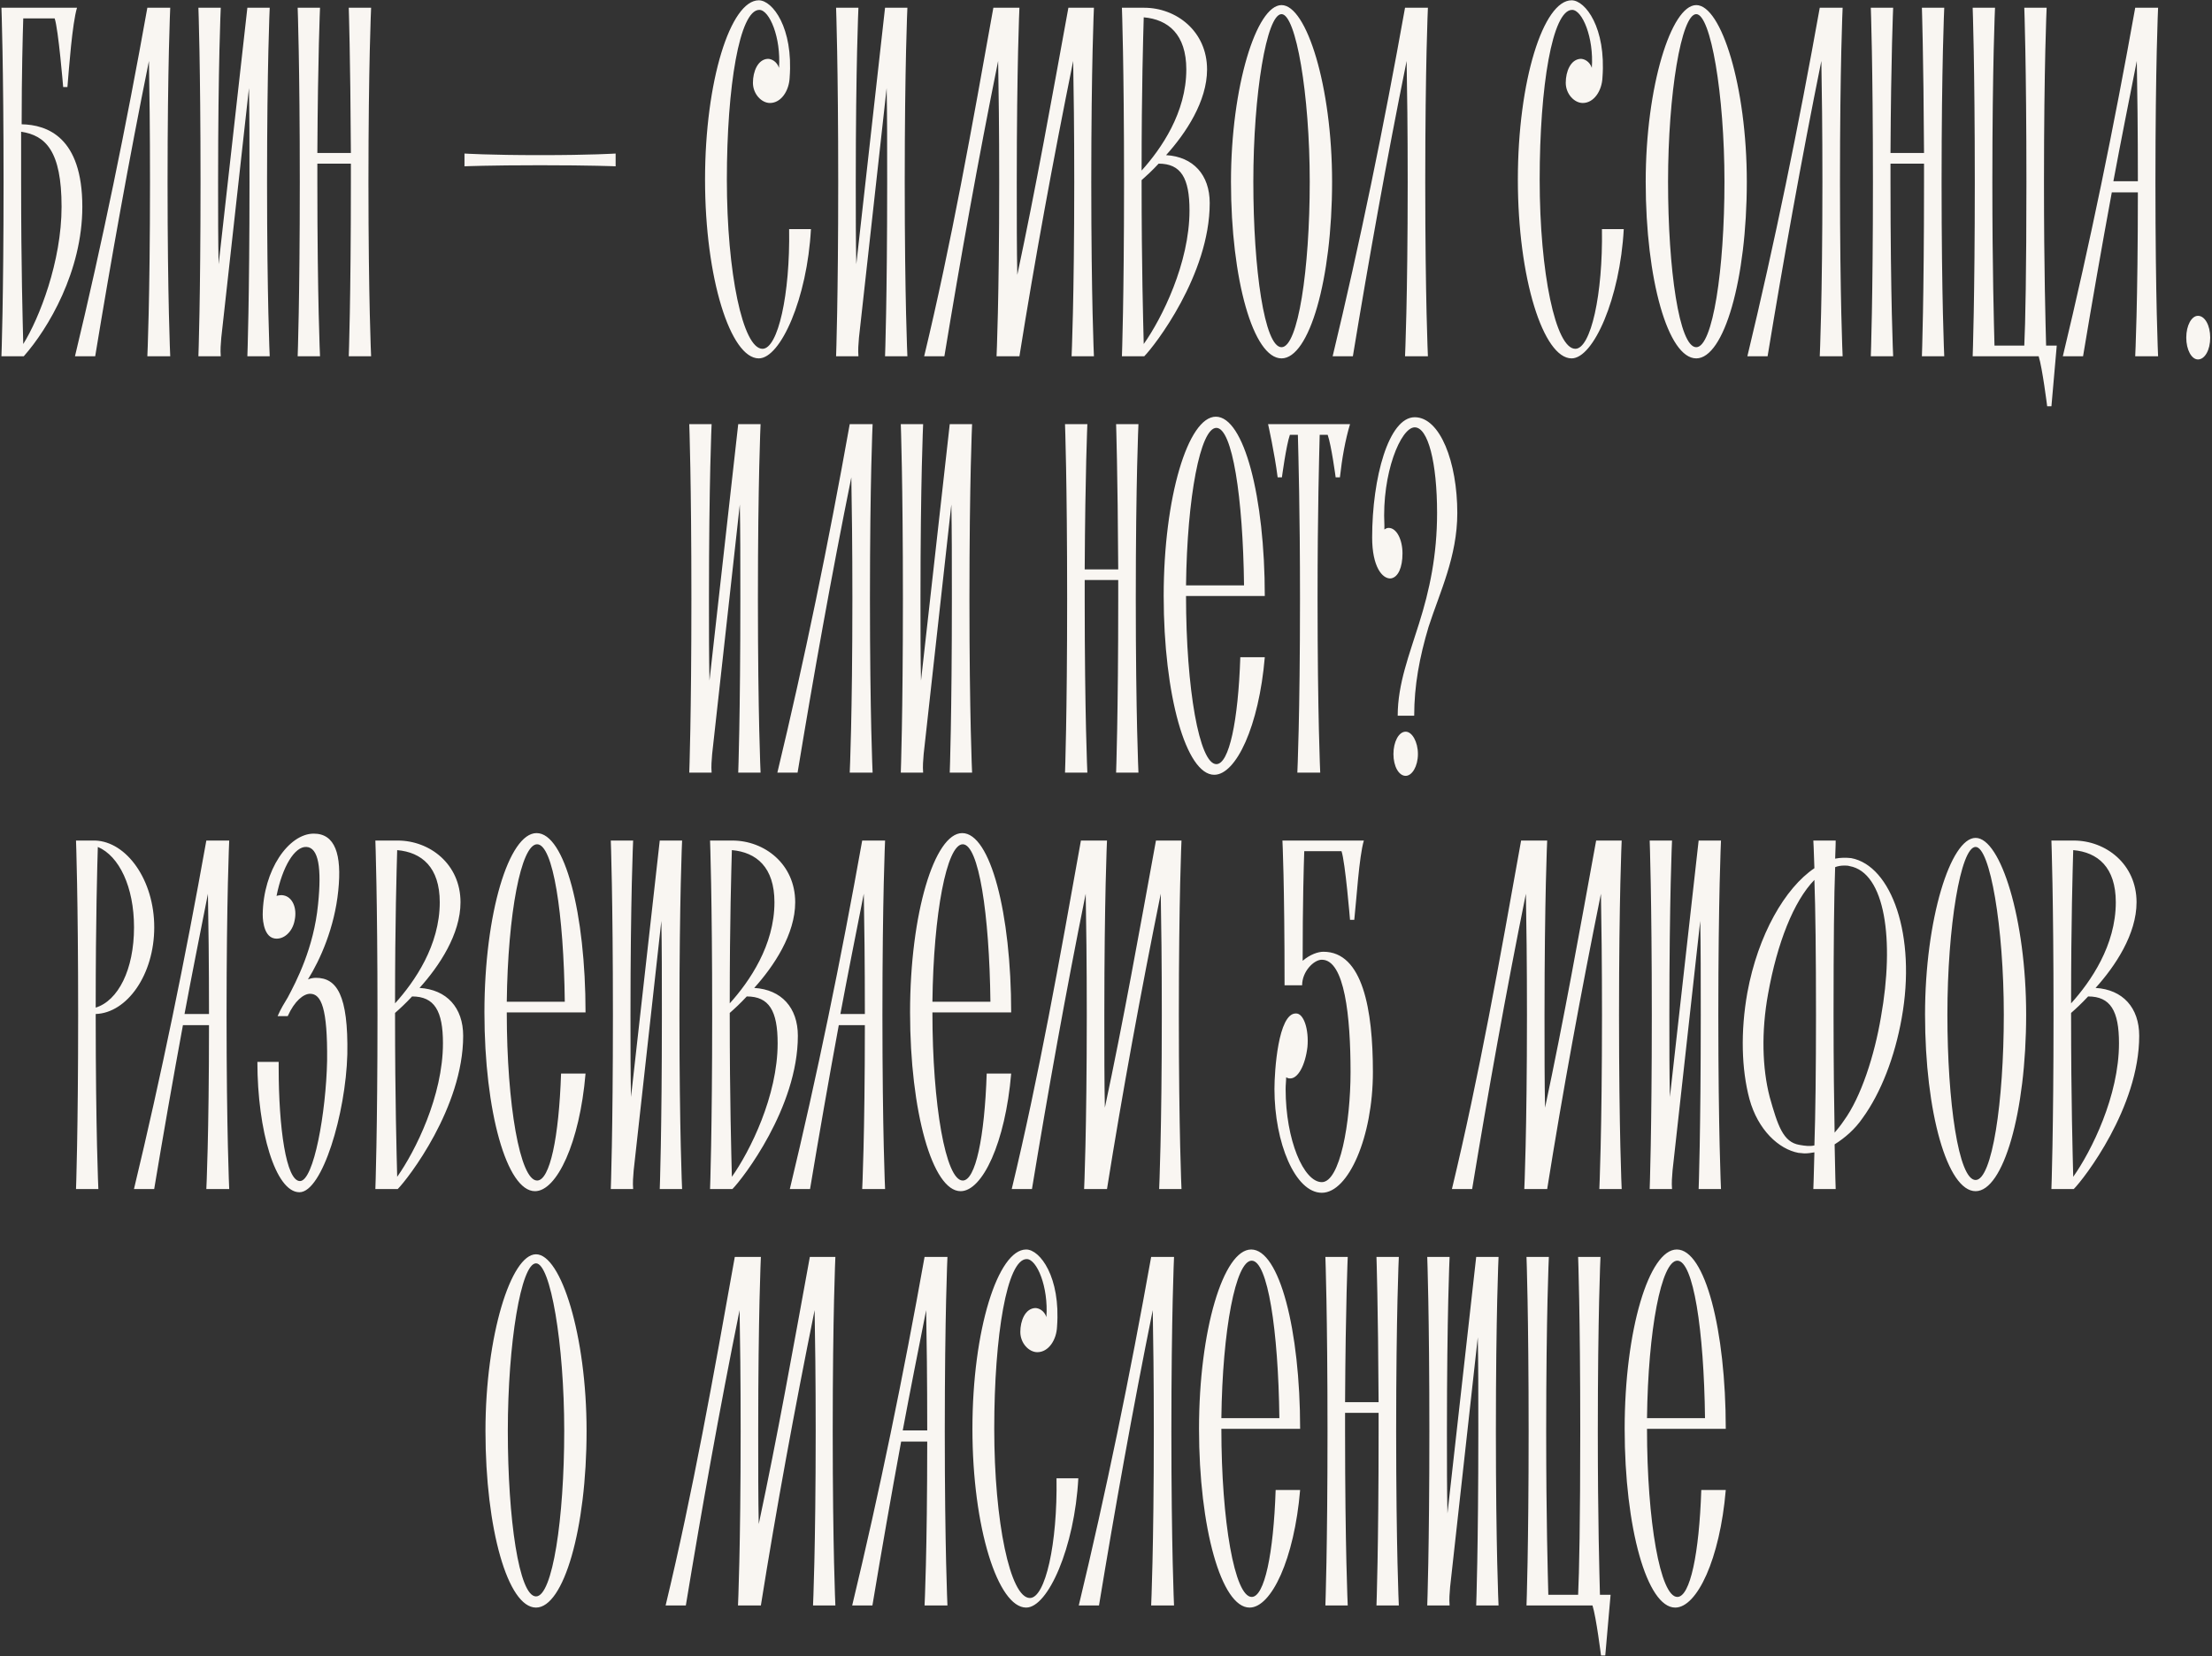<?xml version="1.0" encoding="UTF-8"?> <svg xmlns="http://www.w3.org/2000/svg" width="478" height="358" viewBox="0 0 478 358" fill="none"><rect x="0" y="0" width="478" height="358" fill="#333333" stroke="none"/><path d="M4.68 26.86C10.2 26.975 17.79 29.62 17.79 44.685C17.79 58.6 10.43 71.02 5.14 77H0.31C0.31 77 0.77 64.81 0.77 39.395C0.77 13.865 0.31 1.675 0.31 1.675H2.61H2.495H16.64C15.605 5.125 14.915 14.67 14.57 18.81H13.65C13.65 18.81 12.615 6.275 11.81 3.975H5.025C4.91 7.77 4.68 15.82 4.68 26.86ZM5.025 74.355C8.475 68.835 13.305 56.53 13.305 44.685C13.305 32.61 9.855 29.275 4.565 28.47C4.565 31.92 4.565 35.485 4.565 39.395C4.565 58.025 4.91 69.525 5.025 74.355ZM36.786 1.675C36.786 1.675 36.211 13.865 36.211 39.395C36.211 64.81 36.786 77 36.786 77H31.841C31.841 77 32.416 64.81 32.416 39.395C32.416 28.01 32.301 19.385 32.186 13.175C27.816 34.795 24.021 56.07 20.571 77H16.201C22.066 52.62 27.241 27.435 31.841 1.675H36.786ZM58.284 1.675C58.284 1.675 57.709 13.865 57.709 39.395C57.709 64.81 58.284 77 58.284 77H53.454C53.454 77 53.914 64.81 53.914 39.395C53.914 31.23 53.914 24.445 53.799 19.04L47.819 72.975C47.704 74.355 47.589 75.62 47.704 77H42.874C42.874 77 43.334 64.81 43.334 39.395C43.334 13.865 42.874 1.675 42.874 1.675H47.704C47.704 1.675 47.129 13.865 47.129 39.395C47.129 46.295 47.129 52.16 47.244 57.105L53.454 1.675H58.284ZM80.194 1.675C80.194 1.675 79.619 13.865 79.619 39.395C79.619 64.81 80.194 77 80.194 77H75.364C75.364 77 75.824 64.81 75.824 39.395C75.824 38.015 75.824 36.635 75.824 35.37H68.579C68.579 36.635 68.579 38.015 68.579 39.395C68.579 64.81 69.154 77 69.154 77H64.324C64.324 77 64.784 64.81 64.784 39.395C64.784 13.865 64.324 1.675 64.324 1.675H69.154C69.154 1.675 68.694 11.91 68.579 33.07H75.824C75.709 11.91 75.364 1.675 75.364 1.675H80.194ZM133.034 35.945C133.034 35.945 127.744 35.715 116.704 35.715C105.664 35.715 100.374 35.945 100.374 35.945V33.185C100.374 33.185 105.664 33.53 116.704 33.53C127.744 33.53 133.034 33.185 133.034 33.185V35.945ZM170.525 49.515H175.24C174.435 64.465 168.685 77.46 163.97 77.46C157.875 77.46 152.355 60.21 152.355 38.82C152.355 17.43 157.875 0.065 163.97 0.065C166.96 0.065 171.445 6.045 170.64 16.74C170.525 19.615 168.8 22.26 166.385 22.26C164.545 22.26 162.705 20.305 162.705 17.89C162.705 15.475 163.74 12.83 165.925 12.715C166.73 12.715 167.88 13.29 168.34 14.67C168.8 8.115 166.27 2.135 164.085 2.135C159.83 2.135 157.07 18.58 157.07 38.82C157.07 58.945 160.52 75.39 164.775 75.39C168.11 75.39 170.755 63.66 170.525 49.515ZM196.082 1.675C196.082 1.675 195.507 13.865 195.507 39.395C195.507 64.81 196.082 77 196.082 77H191.252C191.252 77 191.712 64.81 191.712 39.395C191.712 31.23 191.712 24.445 191.597 19.04L185.617 72.975C185.502 74.355 185.387 75.62 185.502 77H180.672C180.672 77 181.132 64.81 181.132 39.395C181.132 13.865 180.672 1.675 180.672 1.675H185.502C185.502 1.675 184.927 13.865 184.927 39.395C184.927 46.295 184.927 52.16 185.042 57.105L191.252 1.675H196.082ZM236.392 1.675C236.392 1.675 235.817 13.865 235.817 39.395C235.817 64.81 236.392 77 236.392 77H231.562C231.562 77 232.137 64.81 232.137 39.395C232.137 28.01 232.022 19.385 231.907 13.175C227.537 34.795 223.627 56.07 220.292 77H215.347C215.347 77 215.922 64.81 215.922 39.395C215.922 28.01 215.807 19.385 215.692 13.175C211.322 34.795 207.527 56.07 204.077 77H199.707C205.572 52.62 210.057 27.435 214.657 1.675H220.292C220.292 1.675 219.717 13.865 219.717 39.395C219.717 47.33 219.717 54 219.832 59.405C223.857 40.545 227.307 21.225 230.872 1.675H236.392ZM251.984 33.53C257.849 33.875 261.414 37.785 261.414 43.88C261.414 59.405 249.454 74.815 247.269 77H242.439C242.439 77 242.899 64.81 242.899 39.395C242.899 13.865 242.439 1.675 242.439 1.675H247.269C254.169 1.675 260.839 6.735 260.839 15.015C260.839 21.915 256.239 28.815 251.984 33.53ZM256.354 15.015C256.354 7.425 252.444 4.205 247.154 3.745C247.039 8 246.694 18.925 246.694 36.865C250.949 32.15 256.354 24.33 256.354 15.015ZM247.154 74.355C251.064 68.835 257.044 56.875 257.044 45.49C257.044 38.475 255.204 35.37 250.374 35.37C248.994 36.865 247.614 38.13 246.694 38.935C246.694 39.05 246.694 39.165 246.694 39.395C246.694 58.025 247.039 69.525 247.154 74.355ZM276.932 1.1C282.337 1.1 287.857 18.695 287.857 39.28C287.857 60.44 282.912 77.46 276.932 77.46C270.837 77.46 266.007 60.44 266.007 39.28C266.007 18.695 271.527 1.1 276.932 1.1ZM276.932 75.045C280.497 75.045 283.027 58.255 283.027 39.28C283.027 20.305 280.037 3.055 276.932 3.055C273.712 3.055 270.837 20.305 270.837 39.28C270.837 58.255 273.252 75.045 276.932 75.045ZM308.563 1.675C308.563 1.675 307.988 13.865 307.988 39.395C307.988 64.81 308.563 77 308.563 77H303.618C303.618 77 304.193 64.81 304.193 39.395C304.193 28.01 304.078 19.385 303.963 13.175C299.593 34.795 295.798 56.07 292.348 77H287.978C293.843 52.62 299.018 27.435 303.618 1.675H308.563ZM346.169 49.515H350.884C350.079 64.465 344.329 77.46 339.614 77.46C333.519 77.46 327.999 60.21 327.999 38.82C327.999 17.43 333.519 0.065 339.614 0.065C342.604 0.065 347.089 6.045 346.284 16.74C346.169 19.615 344.444 22.26 342.029 22.26C340.189 22.26 338.349 20.305 338.349 17.89C338.349 15.475 339.384 12.83 341.569 12.715C342.374 12.715 343.524 13.29 343.984 14.67C344.444 8.115 341.914 2.135 339.729 2.135C335.474 2.135 332.714 18.58 332.714 38.82C332.714 58.945 336.164 75.39 340.419 75.39C343.754 75.39 346.399 63.66 346.169 49.515ZM366.551 1.1C371.956 1.1 377.476 18.695 377.476 39.28C377.476 60.44 372.531 77.46 366.551 77.46C360.456 77.46 355.626 60.44 355.626 39.28C355.626 18.695 361.146 1.1 366.551 1.1ZM366.551 75.045C370.116 75.045 372.646 58.255 372.646 39.28C372.646 20.305 369.656 3.055 366.551 3.055C363.331 3.055 360.456 20.305 360.456 39.28C360.456 58.255 362.871 75.045 366.551 75.045ZM398.182 1.675C398.182 1.675 397.607 13.865 397.607 39.395C397.607 64.81 398.182 77 398.182 77H393.237C393.237 77 393.812 64.81 393.812 39.395C393.812 28.01 393.697 19.385 393.582 13.175C389.212 34.795 385.417 56.07 381.967 77H377.597C383.462 52.62 388.637 27.435 393.237 1.675H398.182ZM420.14 1.675C420.14 1.675 419.565 13.865 419.565 39.395C419.565 64.81 420.14 77 420.14 77H415.31C415.31 77 415.77 64.81 415.77 39.395C415.77 38.015 415.77 36.635 415.77 35.37H408.525C408.525 36.635 408.525 38.015 408.525 39.395C408.525 64.81 409.1 77 409.1 77H404.27C404.27 77 404.73 64.81 404.73 39.395C404.73 13.865 404.27 1.675 404.27 1.675H409.1C409.1 1.675 408.64 11.91 408.525 33.07H415.77C415.655 11.91 415.31 1.675 415.31 1.675H420.14ZM442.152 74.7H444.452L443.302 87.81H442.382C442.382 87.81 441.347 79.53 440.542 77H426.282C426.282 77 426.742 64.81 426.742 39.395C426.742 13.865 426.282 1.675 426.282 1.675H431.112C431.112 1.675 430.537 13.865 430.537 39.395C430.537 58.485 430.882 70.1 430.997 74.7H437.437C437.667 70.1 437.897 58.485 437.897 39.395C437.897 13.865 437.437 1.675 437.437 1.675H442.267C442.267 1.675 441.692 13.865 441.692 39.395C441.692 58.485 442.037 70.1 442.152 74.7ZM466.351 1.675C466.351 1.675 465.776 13.865 465.776 39.395C465.776 64.81 466.351 77 466.351 77H461.406C461.406 77 461.981 65.5 461.981 41.58H456.346C454.161 53.425 452.091 65.27 450.136 77H445.766C451.631 52.62 456.806 27.435 461.406 1.675H466.351ZM461.751 13.175C460.026 21.915 458.301 30.54 456.691 39.165H461.981C461.981 28.01 461.866 19.27 461.751 13.175ZM474.969 77.69C473.589 77.69 472.439 75.62 472.439 72.975C472.439 70.33 473.589 68.26 474.969 68.26C476.464 68.26 477.614 70.33 477.614 72.975C477.614 75.62 476.464 77.69 474.969 77.69ZM164.356 91.675C164.356 91.675 163.781 103.865 163.781 129.395C163.781 154.81 164.356 167 164.356 167H159.526C159.526 167 159.986 154.81 159.986 129.395C159.986 121.23 159.986 114.445 159.871 109.04L153.891 162.975C153.776 164.355 153.661 165.62 153.776 167H148.946C148.946 167 149.406 154.81 149.406 129.395C149.406 103.865 148.946 91.675 148.946 91.675H153.776C153.776 91.675 153.201 103.865 153.201 129.395C153.201 136.295 153.201 142.16 153.316 147.105L159.526 91.675H164.356ZM188.566 91.675C188.566 91.675 187.991 103.865 187.991 129.395C187.991 154.81 188.566 167 188.566 167H183.621C183.621 167 184.196 154.81 184.196 129.395C184.196 118.01 184.081 109.385 183.966 103.175C179.596 124.795 175.801 146.07 172.351 167H167.981C173.846 142.62 179.021 117.435 183.621 91.675H188.566ZM210.064 91.675C210.064 91.675 209.489 103.865 209.489 129.395C209.489 154.81 210.064 167 210.064 167H205.234C205.234 167 205.694 154.81 205.694 129.395C205.694 121.23 205.694 114.445 205.579 109.04L199.599 162.975C199.484 164.355 199.369 165.62 199.484 167H194.654C194.654 167 195.114 154.81 195.114 129.395C195.114 103.865 194.654 91.675 194.654 91.675H199.484C199.484 91.675 198.909 103.865 198.909 129.395C198.909 136.295 198.909 142.16 199.024 147.105L205.234 91.675H210.064ZM246.012 91.675C246.012 91.675 245.437 103.865 245.437 129.395C245.437 154.81 246.012 167 246.012 167H241.182C241.182 167 241.642 154.81 241.642 129.395C241.642 128.015 241.642 126.635 241.642 125.37H234.397C234.397 126.635 234.397 128.015 234.397 129.395C234.397 154.81 234.972 167 234.972 167H230.142C230.142 167 230.602 154.81 230.602 129.395C230.602 103.865 230.142 91.675 230.142 91.675H234.972C234.972 91.675 234.512 101.91 234.397 123.07H241.642C241.527 101.91 241.182 91.675 241.182 91.675H246.012ZM262.849 165.16C265.609 165.16 267.564 155.845 268.024 142.045H273.314C272.049 156.995 267.104 167.46 262.389 167.46C256.294 167.46 251.464 150.21 251.464 128.82C251.464 107.43 256.754 90.065 262.734 90.065C268.829 90.065 273.314 107.43 273.314 128.82H256.294C256.294 148.83 259.169 165.16 262.849 165.16ZM262.849 92.48C259.399 92.48 256.524 107.43 256.294 126.52H268.829C268.599 107.43 266.299 92.48 262.849 92.48ZM274.023 91.675H291.733C290.698 95.125 290.008 99.035 289.548 103.175H288.628C288.628 103.175 287.708 96.275 286.903 93.975H285.178C285.063 98.69 284.718 110.305 284.718 129.395C284.718 154.81 285.293 167 285.293 167H280.348C280.348 167 280.923 154.81 280.923 129.395C280.923 110.305 280.578 98.69 280.463 93.975H278.738C277.933 96.275 277.013 103.175 277.013 103.175H276.093C275.403 97.77 274.023 91.675 274.023 91.675ZM303.759 167.69C302.264 167.69 301.114 165.62 301.114 162.975C301.114 160.33 302.264 158.145 303.759 158.145C305.139 158.145 306.404 160.33 306.404 162.975C306.404 165.62 305.139 167.69 303.759 167.69ZM305.714 90.18C311.234 90.18 314.914 99.955 314.914 110.88C314.914 120.31 311.119 128.015 308.704 135.49C306.749 142.045 305.599 148.14 305.599 154.695H302.034C302.034 147.795 304.564 141.47 306.634 134.8C308.934 127.555 310.544 119.965 310.544 110.88C310.544 99.955 308.589 92.365 305.714 92.365C302.724 92.365 298.584 102.255 299.159 113.525C299.159 113.87 299.159 114.1 299.159 114.445C299.504 114.215 299.734 114.1 300.079 114.1C301.804 114.1 303.069 116.63 303.069 119.62C303.069 122.61 302.149 124.795 300.539 125.025C298.699 125.14 296.514 122.495 296.514 116.17C296.514 103.29 300.079 90.18 305.714 90.18ZM33.331 200.42C33.331 210.655 27.466 218.935 20.681 219.165C20.681 219.28 20.681 219.28 20.681 219.395C20.681 244.81 21.256 257 21.256 257H16.426C16.426 257 16.886 244.81 16.886 219.395C16.886 193.865 16.426 181.675 16.426 181.675H20.566C27.351 181.905 33.331 190.185 33.331 200.42ZM28.961 200.42C28.961 191.68 25.741 185.01 21.141 183.055C21.026 186.85 20.681 198.35 20.681 217.785C25.511 216.29 28.961 209.62 28.961 200.42ZM49.533 181.675C49.533 181.675 48.958 193.865 48.958 219.395C48.958 244.81 49.533 257 49.533 257H44.588C44.588 257 45.163 245.5 45.163 221.58H39.528C37.343 233.425 35.273 245.27 33.318 257H28.948C34.813 232.62 39.988 207.435 44.588 181.675H49.533ZM44.933 193.175C43.208 201.915 41.483 210.54 39.873 219.165H45.163C45.163 208.01 45.048 199.27 44.933 193.175ZM68.27 211.345C72.755 211.345 75.285 215.025 75.055 227.905C74.71 240.67 69.65 257.69 64.705 257.69C59.53 257.69 55.62 244.35 55.62 229.515H60.22C60.22 229.86 60.22 230.32 60.22 230.78C60.22 243.775 61.83 255.275 64.82 255.275C67.81 255.275 70.455 240.44 70.685 229.285C70.8 217.9 69.42 214.795 67.005 214.795C65.625 214.795 63.67 216.29 62.175 219.625H59.99C60.68 218.015 61.485 216.75 62.175 215.6C64.015 212.15 67.81 204.905 68.73 195.475C69.535 187.655 68.845 183.17 66.2 183.055C63.67 182.94 61.025 187.31 59.76 193.635C60.22 193.52 60.795 193.405 61.255 193.52C63.21 193.865 64.245 196.28 63.67 198.925C63.21 201.455 61.255 203.18 59.3 202.835C56.655 202.375 56.77 197.66 56.77 197.66C56.885 188 62.405 180.18 67.81 180.18C72.41 180.18 73.905 184.665 73.1 192.485C72.295 200.535 69.19 207.435 66.545 211.69C67.12 211.46 67.695 211.345 68.27 211.345ZM90.659 213.53C96.523 213.875 100.089 217.785 100.089 223.88C100.089 239.405 88.129 254.815 85.944 257H81.114C81.114 257 81.573 244.81 81.573 219.395C81.573 193.865 81.114 181.675 81.114 181.675H85.944C92.844 181.675 99.513 186.735 99.513 195.015C99.513 201.915 94.913 208.815 90.659 213.53ZM95.028 195.015C95.028 187.425 91.118 184.205 85.829 183.745C85.713 188 85.368 198.925 85.368 216.865C89.624 212.15 95.028 204.33 95.028 195.015ZM85.829 254.355C89.739 248.835 95.719 236.875 95.719 225.49C95.719 218.475 93.879 215.37 89.049 215.37C87.668 216.865 86.288 218.13 85.368 218.935C85.368 219.05 85.368 219.165 85.368 219.395C85.368 238.025 85.713 249.525 85.829 254.355ZM116.066 255.16C118.826 255.16 120.781 245.845 121.241 232.045H126.531C125.266 246.995 120.321 257.46 115.606 257.46C109.511 257.46 104.681 240.21 104.681 218.82C104.681 197.43 109.971 180.065 115.951 180.065C122.046 180.065 126.531 197.43 126.531 218.82H109.511C109.511 238.83 112.386 255.16 116.066 255.16ZM116.066 182.48C112.616 182.48 109.741 197.43 109.511 216.52H122.046C121.816 197.43 119.516 182.48 116.066 182.48ZM147.398 181.675C147.398 181.675 146.823 193.865 146.823 219.395C146.823 244.81 147.398 257 147.398 257H142.568C142.568 257 143.028 244.81 143.028 219.395C143.028 211.23 143.028 204.445 142.913 199.04L136.933 252.975C136.818 254.355 136.703 255.62 136.818 257H131.988C131.988 257 132.448 244.81 132.448 219.395C132.448 193.865 131.988 181.675 131.988 181.675H136.818C136.818 181.675 136.243 193.865 136.243 219.395C136.243 226.295 136.243 232.16 136.358 237.105L142.568 181.675H147.398ZM162.983 213.53C168.848 213.875 172.413 217.785 172.413 223.88C172.413 239.405 160.453 254.815 158.268 257H153.438C153.438 257 153.898 244.81 153.898 219.395C153.898 193.865 153.438 181.675 153.438 181.675H158.268C165.168 181.675 171.838 186.735 171.838 195.015C171.838 201.915 167.238 208.815 162.983 213.53ZM167.353 195.015C167.353 187.425 163.443 184.205 158.153 183.745C158.038 188 157.693 198.925 157.693 216.865C161.948 212.15 167.353 204.33 167.353 195.015ZM158.153 254.355C162.063 248.835 168.043 236.875 168.043 225.49C168.043 218.475 166.203 215.37 161.373 215.37C159.993 216.865 158.613 218.13 157.693 218.935C157.693 219.05 157.693 219.165 157.693 219.395C157.693 238.025 158.038 249.525 158.153 254.355ZM191.261 181.675C191.261 181.675 190.686 193.865 190.686 219.395C190.686 244.81 191.261 257 191.261 257H186.316C186.316 257 186.891 245.5 186.891 221.58H181.256C179.071 233.425 177.001 245.27 175.046 257H170.676C176.541 232.62 181.716 207.435 186.316 181.675H191.261ZM186.661 193.175C184.936 201.915 183.211 210.54 181.601 219.165H186.891C186.891 208.01 186.776 199.27 186.661 193.175ZM208.044 255.16C210.804 255.16 212.759 245.845 213.219 232.045H218.509C217.244 246.995 212.299 257.46 207.584 257.46C201.489 257.46 196.659 240.21 196.659 218.82C196.659 197.43 201.949 180.065 207.929 180.065C214.024 180.065 218.509 197.43 218.509 218.82H201.489C201.489 238.83 204.364 255.16 208.044 255.16ZM208.044 182.48C204.594 182.48 201.719 197.43 201.489 216.52H214.024C213.794 197.43 211.494 182.48 208.044 182.48ZM255.315 181.675C255.315 181.675 254.74 193.865 254.74 219.395C254.74 244.81 255.315 257 255.315 257H250.485C250.485 257 251.06 244.81 251.06 219.395C251.06 208.01 250.945 199.385 250.83 193.175C246.46 214.795 242.55 236.07 239.215 257H234.27C234.27 257 234.845 244.81 234.845 219.395C234.845 208.01 234.73 199.385 234.615 193.175C230.245 214.795 226.45 236.07 223 257H218.63C224.495 232.62 228.98 207.435 233.58 181.675H239.215C239.215 181.675 238.64 193.865 238.64 219.395C238.64 227.33 238.64 234 238.755 239.405C242.78 220.545 246.23 201.225 249.795 181.675H255.315ZM285.981 205.71C294.491 205.71 296.676 218.245 296.676 231.7C296.676 245.73 291.386 257.805 285.636 257.805C279.886 257.805 275.401 246.995 275.401 235.38C275.401 231.47 276.206 219.05 280.001 219.05C281.726 218.935 282.876 222.5 282.531 226.295C282.071 230.205 280.461 233.31 278.621 233.08C278.391 233.08 278.161 232.965 277.931 232.85C277.931 233.655 277.816 234.46 277.816 235.38C277.816 246.42 281.726 255.505 285.636 255.505C289.546 255.505 291.846 242.74 291.846 231.7C291.846 219.74 290.581 207.435 285.636 207.435C283.911 207.435 281.381 209.965 281.381 212.955H277.586C277.586 190.645 277.126 181.675 277.126 181.675H294.721C293.686 185.125 293.111 194.67 292.651 198.81H291.731C291.731 198.81 290.696 186.275 289.891 183.975H281.841C281.726 187.425 281.496 195.015 281.496 207.665C283.106 206.285 284.831 205.71 285.981 205.71ZM350.437 181.675C350.437 181.675 349.862 193.865 349.862 219.395C349.862 244.81 350.437 257 350.437 257H345.607C345.607 257 346.182 244.81 346.182 219.395C346.182 208.01 346.067 199.385 345.952 193.175C341.582 214.795 337.672 236.07 334.337 257H329.392C329.392 257 329.967 244.81 329.967 219.395C329.967 208.01 329.852 199.385 329.737 193.175C325.367 214.795 321.572 236.07 318.122 257H313.752C319.617 232.62 324.102 207.435 328.702 181.675H334.337C334.337 181.675 333.762 193.865 333.762 219.395C333.762 227.33 333.762 234 333.877 239.405C337.902 220.545 341.352 201.225 344.917 181.675H350.437ZM371.895 181.675C371.895 181.675 371.32 193.865 371.32 219.395C371.32 244.81 371.895 257 371.895 257H367.065C367.065 257 367.525 244.81 367.525 219.395C367.525 211.23 367.525 204.445 367.41 199.04L361.43 252.975C361.315 254.355 361.2 255.62 361.315 257H356.485C356.485 257 356.945 244.81 356.945 219.395C356.945 193.865 356.485 181.675 356.485 181.675H361.315C361.315 181.675 360.74 193.865 360.74 219.395C360.74 226.295 360.74 232.16 360.855 237.105L367.065 181.675H371.895ZM400.015 185.47C408.755 187.08 414.16 202.26 410.94 220.085C409.445 228.48 406.455 236.185 402.545 241.59C400.82 244.12 398.635 245.96 396.45 247.34C396.565 253.895 396.68 257 396.68 257H391.85C391.85 257 391.965 254.125 392.08 249.065C391.39 249.18 390.7 249.295 390.01 249.295C389.55 249.295 389.09 249.18 388.63 249.18C384.375 248.375 379.89 244.235 378.05 237.565C376.325 231.125 376.095 222.96 377.59 214.565C379.89 202.03 385.755 191.91 392.08 187.655C391.965 183.63 391.85 181.675 391.85 181.675H396.68C396.68 181.675 396.68 182.94 396.565 185.585C397.715 185.355 398.865 185.355 400.015 185.47ZM388.86 247.455C390.125 247.685 391.16 247.8 392.08 247.57C392.31 240.9 392.425 231.125 392.425 219.395C392.425 206.055 392.31 196.51 392.08 190.185C387.595 194.785 384.03 203.87 382.075 214.795C380.58 222.96 380.81 230.895 382.42 237.105C384.145 243.2 385.295 246.88 388.86 247.455ZM406.455 219.855C409.445 203.18 407.375 188.575 399.67 187.195C399.325 187.08 398.865 187.08 398.52 187.08C397.83 187.08 397.14 187.195 396.565 187.425C396.335 193.29 396.22 203.87 396.22 219.395C396.22 230.205 396.335 238.715 396.45 244.81C397.025 244.12 397.715 243.315 398.405 242.28C402.2 237.105 405.075 228.02 406.455 219.855ZM426.915 181.1C432.32 181.1 437.84 198.695 437.84 219.28C437.84 240.44 432.895 257.46 426.915 257.46C420.82 257.46 415.99 240.44 415.99 219.28C415.99 198.695 421.51 181.1 426.915 181.1ZM426.915 255.045C430.48 255.045 433.01 238.255 433.01 219.28C433.01 200.305 430.02 183.055 426.915 183.055C423.695 183.055 420.82 200.305 420.82 219.28C420.82 238.255 423.235 255.045 426.915 255.045ZM452.841 213.53C458.706 213.875 462.271 217.785 462.271 223.88C462.271 239.405 450.311 254.815 448.126 257H443.296C443.296 257 443.756 244.81 443.756 219.395C443.756 193.865 443.296 181.675 443.296 181.675H448.126C455.026 181.675 461.696 186.735 461.696 195.015C461.696 201.915 457.096 208.815 452.841 213.53ZM457.211 195.015C457.211 187.425 453.301 184.205 448.011 183.745C447.896 188 447.551 198.925 447.551 216.865C451.806 212.15 457.211 204.33 457.211 195.015ZM448.011 254.355C451.921 248.835 457.901 236.875 457.901 225.49C457.901 218.475 456.061 215.37 451.231 215.37C449.851 216.865 448.471 218.13 447.551 218.935C447.551 219.05 447.551 219.165 447.551 219.395C447.551 238.025 447.896 249.525 448.011 254.355ZM115.831 271.1C121.236 271.1 126.756 288.695 126.756 309.28C126.756 330.44 121.811 347.46 115.831 347.46C109.736 347.46 104.906 330.44 104.906 309.28C104.906 288.695 110.426 271.1 115.831 271.1ZM115.831 345.045C119.396 345.045 121.926 328.255 121.926 309.28C121.926 290.305 118.936 273.055 115.831 273.055C112.611 273.055 109.736 290.305 109.736 309.28C109.736 328.255 112.151 345.045 115.831 345.045ZM180.52 271.675C180.52 271.675 179.945 283.865 179.945 309.395C179.945 334.81 180.52 347 180.52 347H175.69C175.69 347 176.265 334.81 176.265 309.395C176.265 298.01 176.15 289.385 176.035 283.175C171.665 304.795 167.755 326.07 164.42 347H159.475C159.475 347 160.05 334.81 160.05 309.395C160.05 298.01 159.935 289.385 159.82 283.175C155.45 304.795 151.655 326.07 148.205 347H143.835C149.7 322.62 154.185 297.435 158.785 271.675H164.42C164.42 271.675 163.845 283.865 163.845 309.395C163.845 317.33 163.845 324 163.96 329.405C167.985 310.545 171.435 291.225 175 271.675H180.52ZM204.738 271.675C204.738 271.675 204.163 283.865 204.163 309.395C204.163 334.81 204.738 347 204.738 347H199.793C199.793 347 200.368 335.5 200.368 311.58H194.733C192.548 323.425 190.478 335.27 188.523 347H184.153C190.018 322.62 195.193 297.435 199.793 271.675H204.738ZM200.138 283.175C198.413 291.915 196.688 300.54 195.078 309.165H200.368C200.368 298.01 200.253 289.27 200.138 283.175ZM228.305 319.515H233.02C232.215 334.465 226.465 347.46 221.75 347.46C215.655 347.46 210.135 330.21 210.135 308.82C210.135 287.43 215.655 270.065 221.75 270.065C224.74 270.065 229.225 276.045 228.42 286.74C228.305 289.615 226.58 292.26 224.165 292.26C222.325 292.26 220.485 290.305 220.485 287.89C220.485 285.475 221.52 282.83 223.705 282.715C224.51 282.715 225.66 283.29 226.12 284.67C226.58 278.115 224.05 272.135 221.865 272.135C217.61 272.135 214.85 288.58 214.85 308.82C214.85 328.945 218.3 345.39 222.555 345.39C225.89 345.39 228.535 333.66 228.305 319.515ZM253.702 271.675C253.702 271.675 253.127 283.865 253.127 309.395C253.127 334.81 253.702 347 253.702 347H248.757C248.757 347 249.332 334.81 249.332 309.395C249.332 298.01 249.217 289.385 249.102 283.175C244.732 304.795 240.937 326.07 237.487 347H233.117C238.982 322.62 244.157 297.435 248.757 271.675H253.702ZM270.485 345.16C273.245 345.16 275.2 335.845 275.66 322.045H280.95C279.685 336.995 274.74 347.46 270.025 347.46C263.93 347.46 259.1 330.21 259.1 308.82C259.1 287.43 264.39 270.065 270.37 270.065C276.465 270.065 280.95 287.43 280.95 308.82H263.93C263.93 328.83 266.805 345.16 270.485 345.16ZM270.485 272.48C267.035 272.48 264.16 287.43 263.93 306.52H276.465C276.235 287.43 273.935 272.48 270.485 272.48ZM302.277 271.675C302.277 271.675 301.702 283.865 301.702 309.395C301.702 334.81 302.277 347 302.277 347H297.447C297.447 347 297.907 334.81 297.907 309.395C297.907 308.015 297.907 306.635 297.907 305.37H290.662C290.662 306.635 290.662 308.015 290.662 309.395C290.662 334.81 291.237 347 291.237 347H286.407C286.407 347 286.867 334.81 286.867 309.395C286.867 283.865 286.407 271.675 286.407 271.675H291.237C291.237 271.675 290.777 281.91 290.662 303.07H297.907C297.792 281.91 297.447 271.675 297.447 271.675H302.277ZM323.828 271.675C323.828 271.675 323.253 283.865 323.253 309.395C323.253 334.81 323.828 347 323.828 347H318.998C318.998 347 319.458 334.81 319.458 309.395C319.458 301.23 319.458 294.445 319.343 289.04L313.363 342.975C313.248 344.355 313.133 345.62 313.248 347H308.418C308.418 347 308.878 334.81 308.878 309.395C308.878 283.865 308.418 271.675 308.418 271.675H313.248C313.248 271.675 312.673 283.865 312.673 309.395C312.673 316.295 312.673 322.16 312.788 327.105L318.998 271.675H323.828ZM345.738 344.7H348.038L346.888 357.81H345.968C345.968 357.81 344.933 349.53 344.128 347H329.868C329.868 347 330.328 334.81 330.328 309.395C330.328 283.865 329.868 271.675 329.868 271.675H334.698C334.698 271.675 334.123 283.865 334.123 309.395C334.123 328.485 334.468 340.1 334.583 344.7H341.023C341.253 340.1 341.483 328.485 341.483 309.395C341.483 283.865 341.023 271.675 341.023 271.675H345.853C345.853 271.675 345.278 283.865 345.278 309.395C345.278 328.485 345.623 340.1 345.738 344.7ZM362.463 345.16C365.223 345.16 367.178 335.845 367.638 322.045H372.928C371.663 336.995 366.718 347.46 362.003 347.46C355.908 347.46 351.078 330.21 351.078 308.82C351.078 287.43 356.368 270.065 362.348 270.065C368.443 270.065 372.928 287.43 372.928 308.82H355.908C355.908 328.83 358.783 345.16 362.463 345.16ZM362.463 272.48C359.013 272.48 356.138 287.43 355.908 306.52H368.443C368.213 287.43 365.913 272.48 362.463 272.48Z" fill="#F9F6F2"></path></svg> 